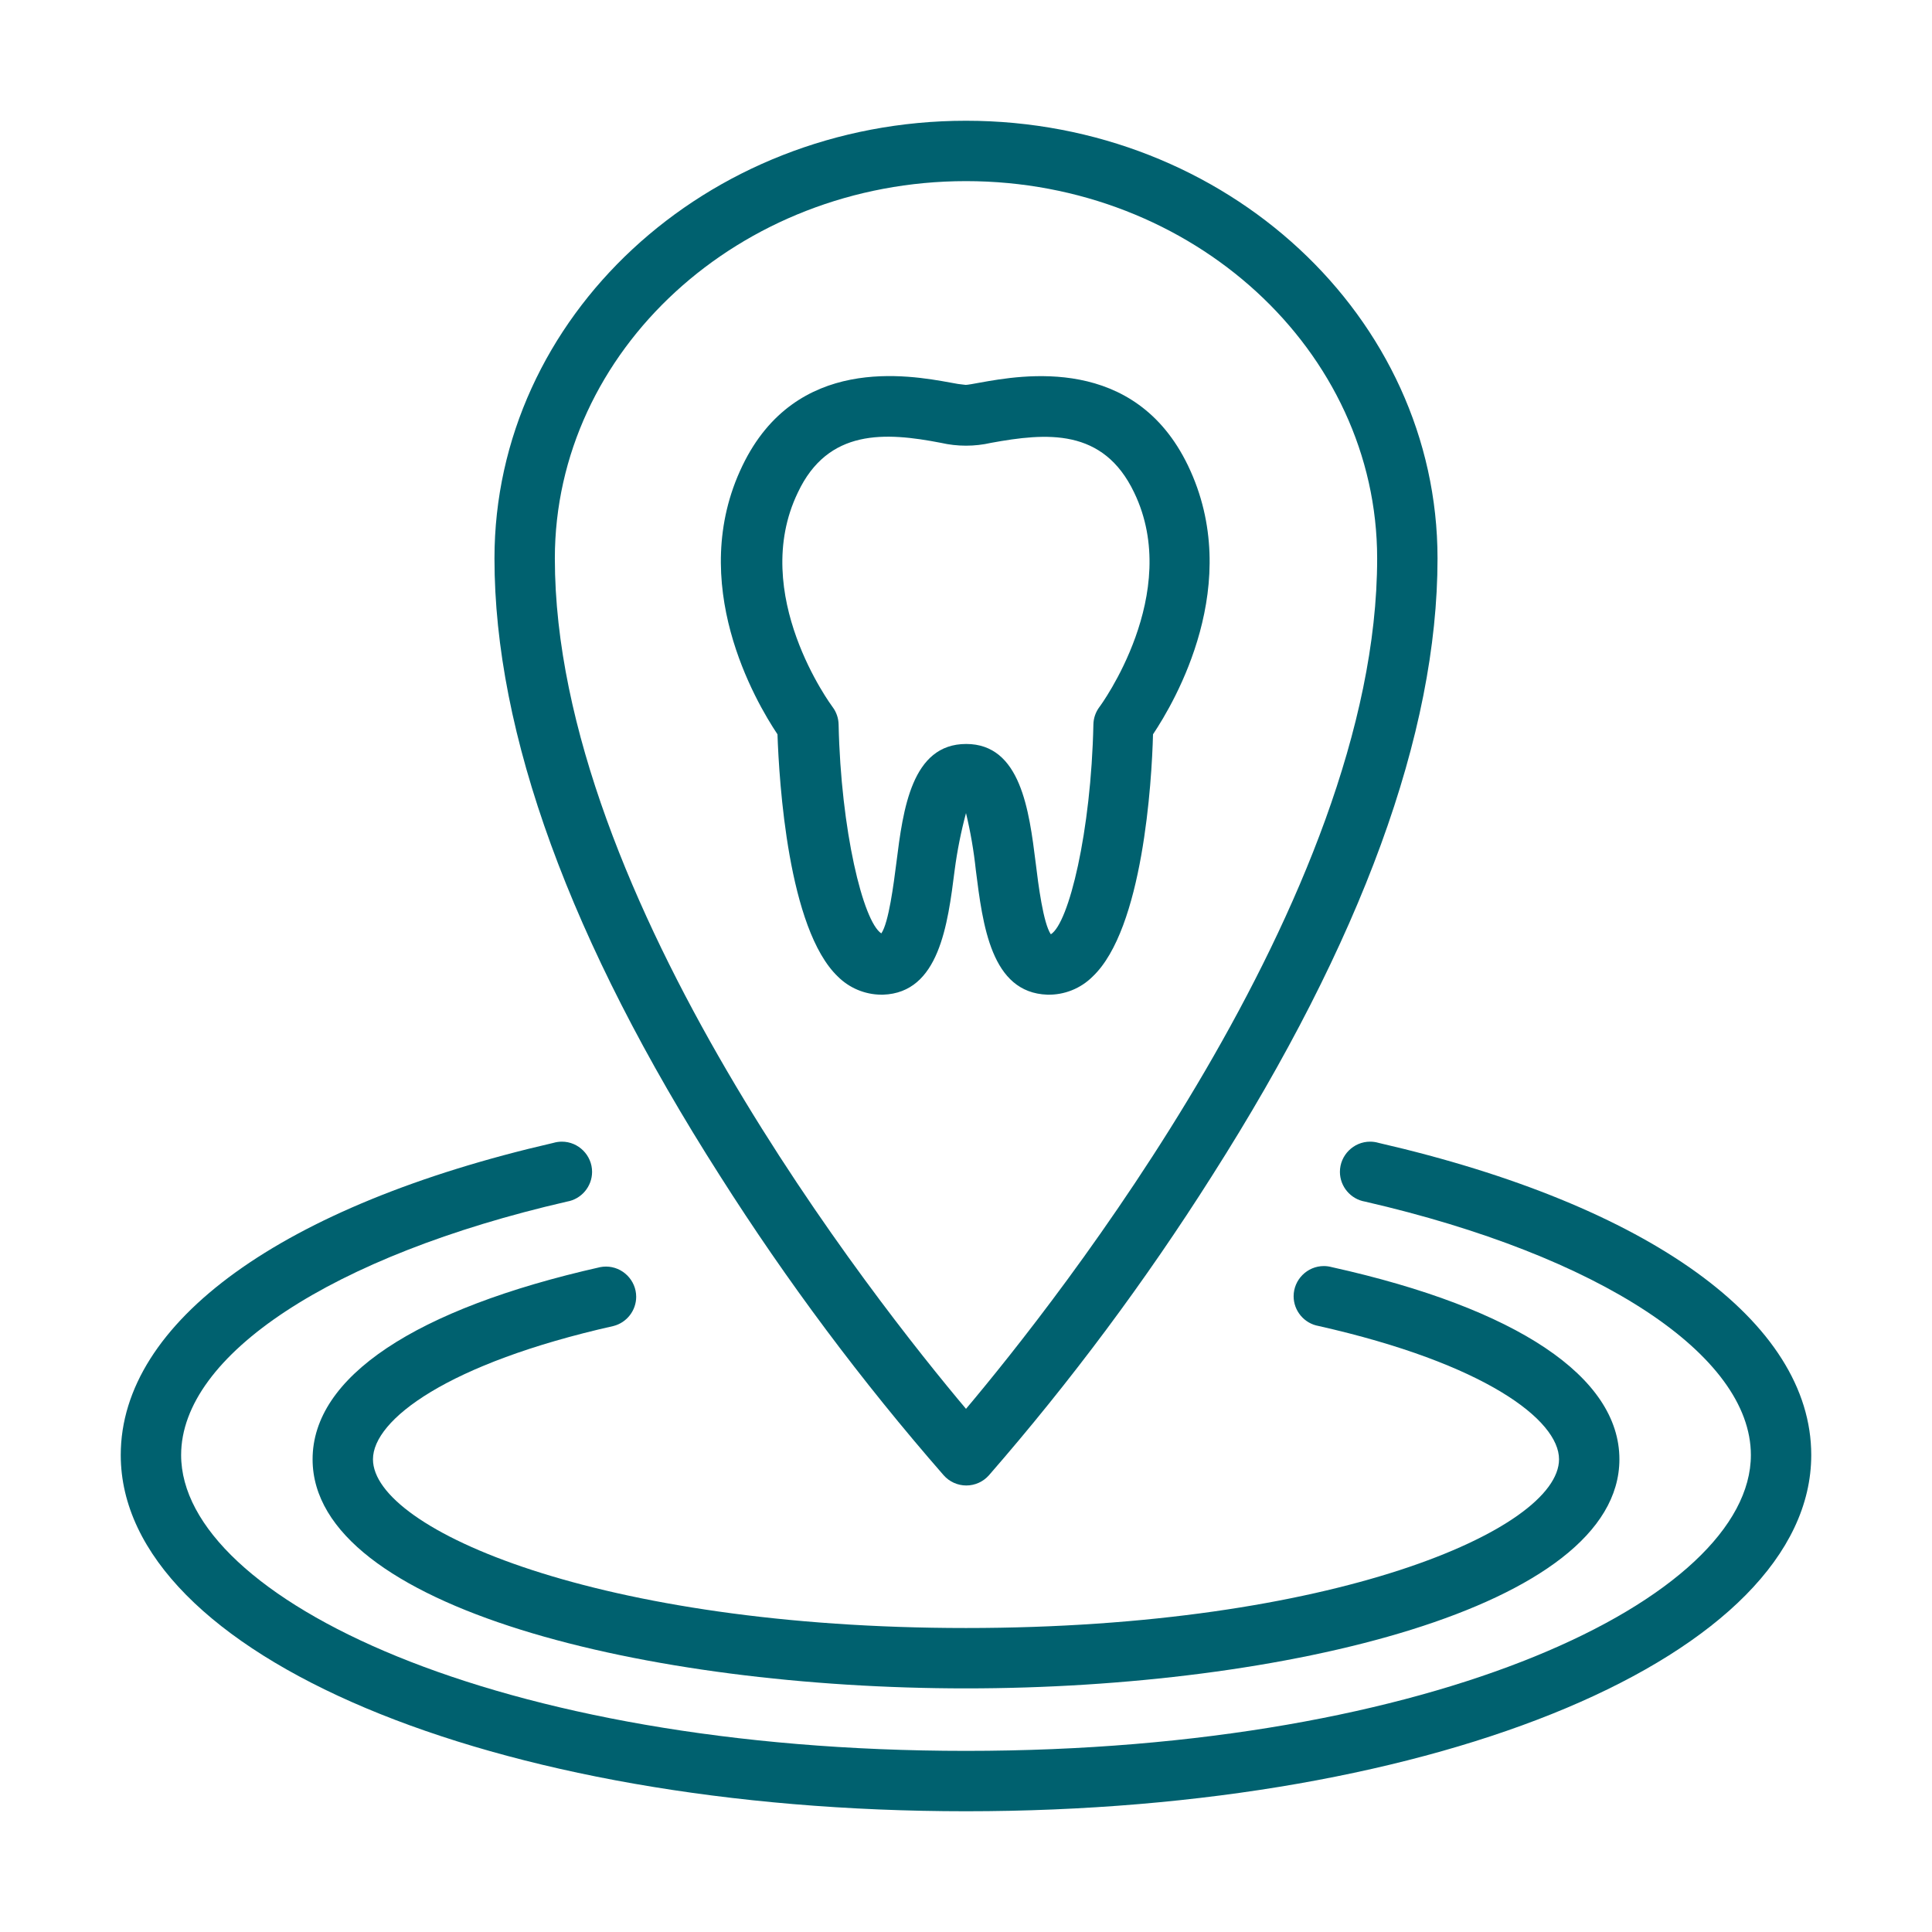 <?xml version="1.0" encoding="UTF-8" standalone="no"?>
<!DOCTYPE svg PUBLIC "-//W3C//DTD SVG 1.1//EN" "http://www.w3.org/Graphics/SVG/1.1/DTD/svg11.dtd">
<svg width="100%" height="100%" viewBox="0 0 128 128" version="1.1" xmlns="http://www.w3.org/2000/svg" xmlns:xlink="http://www.w3.org/1999/xlink" xml:space="preserve" xmlns:serif="http://www.serif.com/" style="fill-rule:evenodd;clip-rule:evenodd;stroke-linejoin:round;stroke-miterlimit:2;">
    <g id="Icons_3_copy">
        <path d="M40.65,87.85C41.53,87.622 42.149,86.822 42.149,85.914C42.149,84.817 41.246,83.914 40.149,83.914C40.022,83.914 39.895,83.926 39.77,83.95C27.47,86.72 20.71,91.24 20.71,96.68C20.71,106.54 43.01,111.86 64,111.86C84.99,111.86 107.29,106.54 107.29,96.68C107.29,91.24 100.53,86.68 88.23,83.95C88.059,83.904 87.883,83.88 87.706,83.88C86.609,83.88 85.706,84.783 85.706,85.88C85.706,86.847 86.408,87.683 87.36,87.85C98.36,90.33 103.29,94.07 103.29,96.68C103.29,101.34 88.29,107.86 64,107.86C39.71,107.86 24.71,101.34 24.71,96.68C24.71,94.07 29.63,90.33 40.65,87.85Z" style="fill:rgb(0,97,111);fill-rule:nonzero;"/>
        <path d="M91.34,75.72C91.156,75.666 90.965,75.638 90.773,75.638C89.676,75.638 88.773,76.541 88.773,77.638C88.773,78.61 89.481,79.448 90.44,79.61C106,83.19 116,89.78 116,96.4C116,105.87 95.11,116 64,116C32.89,116 12,105.87 12,96.4C12,89.78 22,83.19 37.56,79.61C38.519,79.448 39.227,78.61 39.227,77.638C39.227,76.541 38.324,75.638 37.227,75.638C37.035,75.638 36.844,75.666 36.66,75.72C18.71,79.85 8,87.58 8,96.4C8,109.63 32.6,120 64,120C95.4,120 120,109.63 120,96.4C120,87.58 109.29,79.85 91.34,75.72Z" style="fill:rgb(0,97,111);fill-rule:nonzero;"/>
        <path d="M62.52,97.74C62.899,98.17 63.446,98.417 64.02,98.417C64.594,98.417 65.141,98.17 65.52,97.74C70.942,91.511 75.883,84.878 80.3,77.9C90.21,62.34 95.24,48.58 95.24,37C95.24,21 81.24,8 64,8C46.76,8 32.76,21 32.76,37C32.76,48.58 37.76,62.34 47.7,77.9C52.129,84.88 57.084,91.512 62.52,97.74ZM64,12C79,12 91.24,23.22 91.24,37C91.24,59.45 69.89,86.35 64,93.34C58.11,86.34 36.76,59.45 36.76,37C36.76,23.22 49,12 64,12Z" style="fill:rgb(0,97,111);fill-rule:nonzero;"/>
        <path d="M64.65,57.64C65.11,61.27 65.65,65.77 69.39,65.9C70.512,65.927 71.597,65.493 72.39,64.7C75.72,61.55 76.31,51.8 76.39,48.65C77.82,46.51 82.46,38.65 78.71,30.85C75.17,23.5 67.71,24.85 64.92,25.35C64.55,25.42 64.1,25.5 63.98,25.5C63.644,25.469 63.31,25.419 62.98,25.35C60.18,24.84 52.73,23.5 49.19,30.85C45.44,38.62 50.08,46.51 51.51,48.65C51.62,51.8 52.21,61.55 55.51,64.7C56.27,65.458 57.297,65.889 58.37,65.9L58.51,65.9C62.22,65.77 62.79,61.27 63.25,57.64C63.417,56.368 63.668,55.109 64,53.87C64.299,55.111 64.516,56.371 64.65,57.64ZM59.39,57.14C59.21,58.55 58.88,61.14 58.39,61.84C57.18,61.05 55.71,55 55.56,48C55.552,47.581 55.412,47.175 55.16,46.84C55.1,46.76 49.61,39.37 52.86,32.63C54.86,28.38 58.67,28.63 62.34,29.34C63.432,29.59 64.568,29.59 65.66,29.34C69.33,28.67 73.09,28.34 75.14,32.63C78.37,39.32 72.9,46.77 72.84,46.84C72.588,47.175 72.448,47.581 72.44,48C72.29,55.1 70.81,61.17 69.62,61.9C69.12,61.17 68.79,58.61 68.62,57.19C68.18,53.67 67.62,49.29 64.01,49.29C60.4,49.29 59.83,53.62 59.39,57.14Z" style="fill:rgb(0,97,111);fill-rule:nonzero;"/>
    </g>
</svg>
